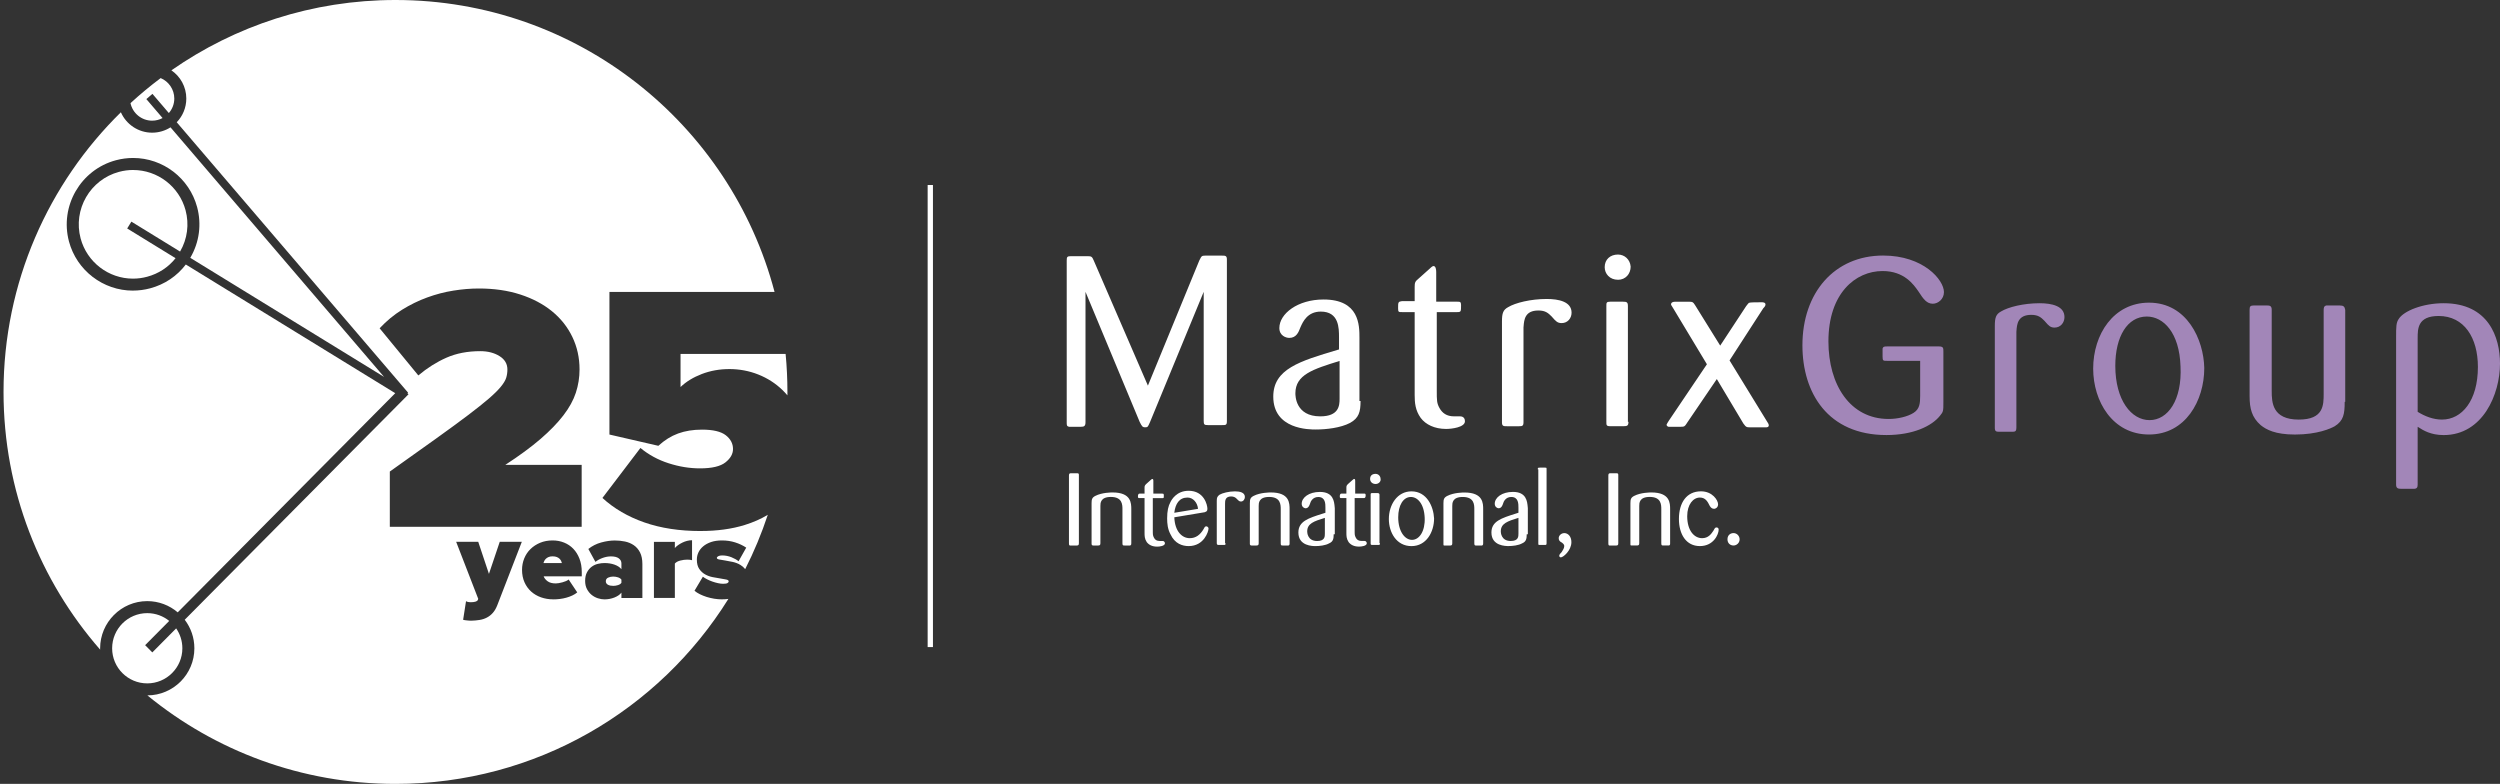 <?xml version="1.0" encoding="UTF-8"?> <svg xmlns="http://www.w3.org/2000/svg" width="472" height="148" viewBox="0 0 472 148" fill="none"><rect x="0" y="0" width="472" height="148" fill="#333333" stroke="none"/><path d="M148.666 74C148.666 74.215 148.666 74.429 148.664 74.644C148.368 74.292 148.055 73.957 147.726 73.637C146.418 72.372 144.899 71.398 143.171 70.711C141.448 70.023 139.586 69.68 137.724 69.68C135.862 69.68 134.124 69.99 132.506 70.611C130.887 71.231 129.55 72.052 128.486 73.069V66.82H148.323C148.55 69.182 148.666 71.578 148.666 74Z" fill="white"></path><path d="M106.09 106.312C106.062 106.197 106.014 106.063 105.947 105.915C105.88 105.767 105.785 105.629 105.651 105.5C105.518 105.366 105.346 105.257 105.136 105.171C104.926 105.085 104.658 105.037 104.334 105.037C104.009 105.037 103.77 105.08 103.565 105.171C103.36 105.257 103.193 105.366 103.059 105.5C102.925 105.634 102.825 105.772 102.753 105.915C102.682 106.063 102.629 106.192 102.6 106.312H106.09Z" fill="white"></path><path d="M116.675 110.47C116.374 110.566 116.069 110.613 115.763 110.613L115.758 110.609C115.601 110.609 115.434 110.594 115.266 110.566C115.099 110.537 114.951 110.489 114.818 110.422C114.684 110.356 114.579 110.265 114.498 110.155C114.417 110.045 114.378 109.907 114.378 109.744C114.378 109.42 114.526 109.191 114.818 109.057C115.114 108.923 115.424 108.856 115.763 108.856C116.073 108.856 116.374 108.904 116.675 109C116.976 109.1 117.19 109.243 117.324 109.434V110.036C117.19 110.231 116.976 110.375 116.675 110.47Z" fill="white"></path><path fill-rule="evenodd" clip-rule="evenodd" d="M140.692 107.451C142.36 104.166 143.789 100.74 144.958 97.196C143.663 97.979 142.205 98.621 140.588 99.122C138.154 99.876 135.38 100.253 132.281 100.253L132.276 100.258C128.29 100.258 124.743 99.714 121.644 98.63C118.546 97.546 115.906 96.004 113.738 94.013L120.914 84.575C122.465 85.859 124.237 86.824 126.232 87.463C128.228 88.108 130.195 88.428 132.148 88.428C134.406 88.428 136.015 88.051 136.965 87.296C137.92 86.542 138.392 85.702 138.392 84.771C138.392 83.754 137.939 82.89 137.032 82.178C136.124 81.472 134.625 81.114 132.544 81.114C130.859 81.114 129.355 81.357 128.023 81.844C126.695 82.331 125.454 83.109 124.299 84.169L115.061 82.04V55.123H146.237C137.892 23.398 109.012 0 74.666 0C58.936 0 44.351 4.908 32.361 13.277C34.058 14.441 35.174 16.394 35.174 18.605C35.174 20.344 34.485 21.921 33.365 23.08L77.045 74.133L76.924 74.236L77.125 74.439L34.877 117.008C36.019 118.506 36.698 120.376 36.698 122.401C36.698 127.305 32.721 131.276 27.825 131.29C40.583 141.734 56.893 148 74.666 148C101.191 148 124.457 134.044 137.52 113.075C137.146 113.127 136.747 113.153 136.325 113.153L136.321 113.158C135.838 113.158 135.347 113.12 134.85 113.039C134.354 112.957 133.876 112.843 133.413 112.7C132.955 112.552 132.525 112.38 132.129 112.184C131.733 111.988 131.398 111.773 131.122 111.535L132.702 108.88C132.907 109.043 133.165 109.2 133.48 109.362C133.795 109.525 134.129 109.668 134.478 109.792C134.831 109.916 135.184 110.021 135.542 110.098C135.901 110.179 136.225 110.217 136.516 110.217C136.927 110.217 137.204 110.174 137.352 110.083C137.5 109.997 137.572 109.888 137.572 109.754C137.572 109.592 137.424 109.482 137.123 109.415C136.822 109.348 136.454 109.281 136.015 109.219C135.576 109.152 135.094 109.071 134.569 108.966C134.043 108.866 133.561 108.689 133.122 108.441C132.683 108.193 132.315 107.849 132.014 107.41C131.714 106.971 131.566 106.388 131.566 105.653C131.566 105.171 131.666 104.712 131.871 104.283C132.076 103.853 132.377 103.466 132.783 103.132C133.184 102.798 133.681 102.531 134.263 102.33C134.85 102.134 135.528 102.034 136.302 102.034C137.194 102.034 138.025 102.158 138.803 102.406C139.577 102.655 140.274 102.984 140.89 103.395L139.443 105.963C139.104 105.686 138.655 105.433 138.092 105.204C137.529 104.98 136.941 104.865 136.325 104.865C136.034 104.865 135.796 104.913 135.614 105.008C135.433 105.104 135.342 105.209 135.342 105.328C135.342 105.476 135.49 105.577 135.791 105.634C136.092 105.691 136.459 105.753 136.898 105.82C137.338 105.887 137.82 105.978 138.345 106.092C138.87 106.211 139.352 106.398 139.792 106.66C140.135 106.865 140.434 107.129 140.692 107.451ZM73.597 89.029V99.461L73.602 99.466H109.819V87.769H95.396C98.055 86.04 100.27 84.412 102.042 82.885C103.813 81.357 105.255 79.872 106.362 78.43C107.47 76.989 108.258 75.561 108.721 74.143C109.184 72.725 109.418 71.264 109.418 69.756C109.418 67.54 108.964 65.492 108.057 63.607C107.15 61.725 105.866 60.107 104.204 58.756C102.543 57.405 100.547 56.355 98.222 55.6C95.892 54.846 93.29 54.469 90.412 54.469C88.86 54.469 87.256 54.602 85.594 54.87C83.933 55.132 82.281 55.567 80.644 56.164C79.006 56.76 77.421 57.539 75.893 58.489C74.365 59.444 72.957 60.604 71.673 61.979L78.982 70.882C80.667 69.465 82.439 68.347 84.301 67.526C86.158 66.71 88.287 66.299 90.679 66.299C92.097 66.299 93.305 66.609 94.302 67.23C95.3 67.851 95.797 68.691 95.797 69.756C95.797 70.333 95.716 70.863 95.563 71.35C95.405 71.837 95.062 72.405 94.532 73.045C94.002 73.685 93.247 74.43 92.273 75.27C91.299 76.11 89.991 77.151 88.354 78.392C86.712 79.633 84.687 81.118 82.272 82.847C79.856 84.575 76.963 86.637 73.597 89.029ZM88.397 113.659C88.244 113.631 88.106 113.578 87.991 113.506H87.986L87.437 117.015C87.528 117.044 87.643 117.068 87.791 117.092C87.934 117.111 88.087 117.13 88.24 117.144C88.397 117.159 88.535 117.168 88.669 117.178C88.798 117.187 88.903 117.187 88.975 117.187C89.533 117.173 90.058 117.125 90.555 117.044C91.052 116.963 91.51 116.815 91.925 116.595C92.345 116.376 92.722 116.08 93.057 115.698C93.391 115.321 93.677 114.824 93.911 114.208L98.518 102.297H94.35L92.312 108.35L90.292 102.297H86.124L90.292 113.067L90.206 113.287C90.078 113.564 89.614 113.702 88.827 113.702C88.693 113.702 88.55 113.688 88.397 113.659ZM104.467 113.158C103.632 113.158 102.858 113.029 102.142 112.776C101.426 112.523 100.805 112.155 100.275 111.678C99.75 111.201 99.33 110.623 99.025 109.935C98.719 109.248 98.561 108.465 98.561 107.586C98.561 106.827 98.7 106.106 98.977 105.424C99.254 104.746 99.65 104.154 100.161 103.657C100.672 103.161 101.278 102.765 101.98 102.473C102.682 102.182 103.465 102.034 104.329 102.034C105.102 102.034 105.828 102.168 106.501 102.44C107.174 102.712 107.757 103.103 108.244 103.614C108.735 104.125 109.122 104.751 109.408 105.491C109.695 106.231 109.838 107.066 109.838 108.002V108.813H102.643C102.763 109.152 103.006 109.458 103.379 109.735C103.751 110.012 104.267 110.15 104.925 110.15C105.074 110.15 105.26 110.131 105.484 110.098C105.708 110.059 105.942 110.012 106.176 109.945C106.41 109.878 106.635 109.802 106.845 109.716C107.055 109.63 107.227 109.525 107.36 109.41L108.984 111.845C108.721 112.065 108.411 112.26 108.053 112.427C107.695 112.595 107.317 112.733 106.921 112.843C106.525 112.953 106.114 113.034 105.694 113.086C105.269 113.139 104.859 113.163 104.467 113.163V113.158ZM117.324 111.888V112.895L117.334 112.9H121.282V106.493C121.282 105.615 121.134 104.889 120.843 104.311C120.552 103.734 120.16 103.28 119.668 102.941C119.181 102.607 118.623 102.373 118.002 102.239C117.381 102.111 116.742 102.044 116.083 102.044C115.276 102.044 114.421 102.168 113.514 102.416C112.607 102.664 111.796 103.075 111.079 103.643L112.416 106.078C112.836 105.753 113.309 105.5 113.829 105.319C114.345 105.137 114.856 105.047 115.352 105.047C116.011 105.047 116.503 105.171 116.832 105.419C117.162 105.672 117.324 105.982 117.324 106.364V107.462C117.033 107.1 116.598 106.813 116.03 106.608C115.457 106.403 114.822 106.302 114.121 106.302C113.724 106.302 113.309 106.355 112.879 106.455C112.445 106.56 112.058 106.742 111.705 107.004C111.352 107.267 111.06 107.615 110.826 108.045C110.593 108.475 110.473 109.019 110.473 109.678C110.473 110.274 110.593 110.795 110.826 111.234C111.06 111.668 111.352 112.031 111.705 112.318C112.058 112.599 112.45 112.814 112.879 112.953C113.314 113.091 113.724 113.163 114.121 113.163C114.779 113.163 115.405 113.043 115.997 112.81C116.589 112.576 117.033 112.27 117.324 111.888ZM123.463 112.895V102.301H127.412V103.466C127.574 103.275 127.779 103.094 128.027 102.917C128.276 102.741 128.543 102.583 128.83 102.445C129.116 102.306 129.417 102.196 129.727 102.115C130.042 102.034 130.353 101.996 130.658 101.996V105.767C130.438 105.696 130.138 105.658 129.761 105.658C129.336 105.658 128.892 105.715 128.433 105.834C127.975 105.954 127.631 106.14 127.412 106.402V112.895H123.463Z" fill="white"></path><path d="M18.908 122.653C7.548 109.645 0.667 92.626 0.667 74C0.667 53.321 9.148 34.623 22.823 21.196C23.822 23.463 26.09 25.05 28.724 25.05C30 25.05 31.191 24.679 32.193 24.039L72.51 71.16L35.923 48.678C35.938 48.653 35.952 48.627 35.967 48.601C37.638 45.708 38.082 42.338 37.218 39.105C35.752 33.644 30.782 29.825 25.13 29.825C24.036 29.825 22.948 29.968 21.883 30.254C15.223 32.04 11.246 38.919 13.022 45.594C14.488 51.055 19.458 54.87 25.101 54.87L25.096 54.865C26.194 54.865 27.292 54.717 28.362 54.431C31.073 53.706 33.411 52.135 35.081 49.937L74.622 74.234L33.553 115.612C32 114.29 29.99 113.492 27.799 113.492C22.895 113.492 18.904 117.498 18.904 122.401C18.904 122.485 18.905 122.569 18.908 122.653Z" fill="white"></path><path d="M33.998 47.495L24.805 41.846L24.012 43.136L33.146 48.748C31.791 50.454 29.932 51.676 27.784 52.249C26.906 52.488 26.008 52.607 25.106 52.607C20.484 52.607 16.417 49.48 15.219 45.011C13.762 39.545 17.018 33.906 22.475 32.446C23.349 32.212 24.242 32.092 25.134 32.092V32.097C29.765 32.097 33.833 35.219 35.036 39.697C35.743 42.342 35.38 45.107 34.01 47.475C34.006 47.481 34.002 47.488 33.998 47.495Z" fill="white"></path><path d="M31.949 117.228C30.812 116.31 29.368 115.76 27.799 115.76C24.142 115.76 21.172 118.739 21.172 122.401C21.172 126.063 24.146 129.023 27.799 129.023C31.451 129.023 34.43 126.053 34.43 122.401C34.43 121.007 33.997 119.711 33.258 118.639L28.758 123.174L27.402 121.809L31.949 117.228Z" fill="white"></path><path d="M24.637 19.473C25.038 21.366 26.72 22.782 28.724 22.782C29.436 22.782 30.107 22.603 30.695 22.288L27.631 18.707L28.781 17.723L31.878 21.343C32.518 20.609 32.907 19.651 32.907 18.605C32.907 16.873 31.844 15.377 30.336 14.742C28.358 16.225 26.456 17.804 24.637 19.473Z" fill="white"></path><line x1="175.64" y1="34.931" x2="175.64" y2="122.168" stroke="white"></line><path fill-rule="evenodd" clip-rule="evenodd" d="M290.326 88.606C290.326 88.289 290.428 88.289 290.744 88.289H291.682C291.839 88.289 291.918 88.289 291.955 88.327C291.993 88.365 291.993 88.445 291.993 88.606V102.565C291.993 102.883 291.89 102.883 291.682 102.883H290.744C290.586 102.883 290.512 102.883 290.47 102.845C290.433 102.807 290.433 102.727 290.433 102.565V88.606H290.331H290.326ZM203.276 102.997C203.587 102.997 203.694 102.888 203.694 102.57V89.673C203.694 89.355 203.592 89.355 203.276 89.355H202.13C201.921 89.355 201.819 89.464 201.819 89.782V102.57C201.819 102.997 201.921 102.997 202.13 102.997H203.276ZM213.589 102.57V96.174C213.589 95.003 213.589 92.975 210.048 92.975C209.839 92.975 208.071 92.975 206.817 93.615C206.191 93.932 206.089 94.254 206.089 94.998V102.67C206.089 102.884 206.192 102.992 206.4 102.992H207.337C207.648 102.992 207.755 102.883 207.755 102.565V95.529C207.755 94.998 207.755 93.823 209.732 93.823C211.918 93.823 211.918 95.316 211.918 96.169V102.565C211.918 102.992 212.02 102.992 212.336 102.992H213.375C213.584 102.883 213.584 102.779 213.584 102.565L213.589 102.57ZM217.65 94.041V100.116C217.65 100.969 217.65 101.073 217.859 101.499C218.068 101.926 218.379 102.139 219.005 102.139H219.525C219.836 102.139 219.943 102.461 219.943 102.565C219.943 103.096 218.903 103.205 218.485 103.205C217.548 103.205 216.926 102.888 216.508 102.352C216.091 101.713 216.091 101.182 216.091 100.542V94.041H215.153C214.944 94.041 214.842 94.041 214.842 93.724C214.842 93.37 214.946 93.193 215.153 93.193H216.091V92.023C216.091 91.705 216.193 91.596 216.401 91.383L217.232 90.639C217.441 90.426 217.543 90.426 217.543 90.426C217.752 90.426 217.752 90.639 217.752 90.853V93.198H219.418C219.627 93.198 219.729 93.198 219.729 93.515C219.729 93.828 219.729 93.956 219.669 94.008C219.622 94.046 219.548 94.046 219.418 94.046H217.65V94.041ZM224.626 101.608C223.168 101.608 221.813 100.329 221.711 97.666L227.438 96.709C227.475 96.69 227.517 96.676 227.559 96.657C227.749 96.586 227.958 96.505 227.958 96.069C227.958 95.325 227.331 92.658 224.417 92.658C222.124 92.658 221.187 94.364 220.982 94.79C220.565 95.534 220.356 96.496 220.356 97.879C220.356 98.836 220.458 99.903 220.982 100.864C221.813 102.674 223.27 103.101 224.417 103.101C227.331 103.101 228.167 100.329 228.167 99.798C228.167 99.481 227.856 99.372 227.749 99.372C227.54 99.372 227.438 99.481 227.229 99.903C226.603 100.969 225.772 101.608 224.626 101.608ZM224.208 93.937C225.248 93.937 226.083 94.894 226.185 96.069L221.706 96.813C221.915 95.107 222.644 93.937 224.203 93.937H224.208ZM231.393 102.57C231.393 102.888 231.29 102.888 231.082 102.888H230.144C229.935 102.888 229.726 102.888 229.726 102.57V94.577C229.726 93.937 229.828 93.724 230.246 93.406C230.766 93.089 232.014 92.767 233.161 92.767C234.098 92.767 235.036 92.98 235.036 93.833C235.036 94.259 234.725 94.686 234.307 94.686C233.996 94.686 233.889 94.577 233.476 94.155C233.268 93.942 232.957 93.729 232.437 93.729C231.29 93.729 231.29 94.582 231.29 95.112V102.57H231.393ZM243.265 102.997C243.474 102.888 243.474 102.783 243.474 102.57V96.174C243.474 95.003 243.474 92.975 239.932 92.975C239.723 92.975 237.955 92.975 236.702 93.615C236.075 93.932 235.973 94.254 235.973 94.998V102.67C235.973 102.884 236.077 102.992 236.284 102.992H237.222C237.533 102.992 237.64 102.883 237.64 102.565V95.529C237.64 94.998 237.64 93.823 239.617 93.823C241.803 93.823 241.803 95.316 241.803 96.169V102.565C241.803 102.992 241.905 102.992 242.22 102.992H243.26L243.265 102.997ZM251.8 100.864C251.8 101.717 251.698 102.248 250.969 102.57C250.24 102.997 249.094 103.101 248.365 103.101C247.846 103.101 245.135 103.101 245.135 100.542C245.135 98.419 247.005 97.832 249.772 96.96H249.776C249.929 96.913 250.083 96.861 250.24 96.813V95.856C250.24 95.112 250.24 93.833 248.885 93.833C247.846 93.833 247.428 94.686 247.326 95.112C247.219 95.43 247.015 95.965 246.49 95.965C246.281 95.965 245.762 95.752 245.762 95.112C245.762 93.942 247.117 92.876 249.196 92.876C251.739 92.876 251.893 94.662 251.99 95.761C251.995 95.832 252.004 95.903 252.009 95.965V100.869H251.8V100.864ZM250.134 97.775C248.05 98.415 246.801 98.841 246.801 100.334C246.801 100.443 246.801 102.144 248.676 102.144C250.134 102.144 250.134 101.291 250.134 100.76V97.775ZM255.759 100.116V94.041H257.527C257.734 94.041 257.838 93.864 257.838 93.511C257.838 93.193 257.736 93.193 257.527 93.193H255.861V90.848C255.861 90.635 255.861 90.421 255.652 90.421C255.652 90.421 255.55 90.421 255.341 90.635L254.51 91.378C254.301 91.592 254.199 91.696 254.199 92.018V93.188H253.262C253.054 93.188 252.951 93.365 252.951 93.719C252.951 94.037 253.053 94.037 253.262 94.037H254.199V100.537C254.199 101.177 254.199 101.708 254.617 102.347C255.035 102.878 255.657 103.2 256.594 103.2C257.012 103.2 258.052 103.096 258.052 102.561C258.052 102.452 257.949 102.134 257.634 102.134H257.114C256.487 102.134 256.176 101.921 255.968 101.495C255.759 101.068 255.759 100.964 255.759 100.111V100.116ZM259.713 91.378C259.087 91.378 258.673 90.952 258.673 90.421C258.673 89.782 259.091 89.464 259.713 89.464C260.233 89.464 260.651 89.891 260.651 90.421C260.753 90.848 260.34 91.378 259.713 91.378ZM260.548 102.57C260.548 102.888 260.446 102.888 260.131 102.888H259.091C258.78 102.888 258.78 102.779 258.78 102.57V93.406C258.78 93.193 258.78 93.089 259.091 93.089H260.029C260.34 93.089 260.446 93.198 260.446 93.406V102.57H260.548ZM262.215 97.988C262.215 100.547 263.672 103.106 266.485 103.106C269.297 103.106 270.754 100.443 270.754 97.884C270.648 95.648 269.399 92.767 266.485 92.767C263.779 92.767 262.215 95.325 262.215 97.988ZM263.983 97.666C263.983 95.43 264.92 93.828 266.378 93.828C267.626 93.828 268.875 95.107 268.982 97.77C269.084 100.329 267.942 101.926 266.587 101.926C265.231 101.926 263.983 100.329 263.983 97.661V97.666ZM280.018 102.57C280.018 102.783 280.018 102.888 279.809 102.997H278.77C278.459 102.997 278.352 102.997 278.352 102.57V96.174C278.352 95.321 278.352 93.828 276.166 93.828C274.189 93.828 274.189 94.998 274.189 95.534V102.57C274.189 102.888 274.087 102.997 273.771 102.997H272.834C272.676 102.997 272.597 102.997 272.56 102.959C272.523 102.921 272.523 102.84 272.523 102.679V95.008C272.523 94.264 272.625 93.942 273.251 93.624C274.5 92.985 276.273 92.985 276.482 92.985C280.023 92.985 280.023 95.008 280.023 96.183V102.58L280.018 102.57ZM287.412 102.57C288.14 102.248 288.247 101.717 288.247 100.864H288.456V95.96C288.451 95.894 288.442 95.828 288.437 95.757C288.34 94.657 288.187 92.871 285.643 92.871C283.559 92.871 282.209 93.937 282.209 95.107C282.209 95.747 282.729 95.96 282.938 95.96C283.457 95.96 283.666 95.43 283.768 95.107C283.875 94.681 284.288 93.828 285.328 93.828C286.683 93.828 286.683 95.107 286.683 95.851V96.808C286.525 96.861 286.372 96.908 286.219 96.955C283.453 97.827 281.582 98.419 281.582 100.537C281.582 103.096 284.288 103.096 284.813 103.096C285.541 103.096 286.688 102.987 287.416 102.565L287.412 102.57ZM283.351 100.329C283.351 98.836 284.599 98.41 286.683 97.77V100.755C286.683 101.286 286.683 102.139 285.226 102.139C283.351 102.139 283.351 100.433 283.351 100.329ZM295.325 100.651C294.805 100.651 294.285 101.078 294.285 101.608C294.285 102.035 294.494 102.248 294.912 102.461C295.33 102.779 295.33 102.992 295.33 103.101C295.33 103.485 295.074 103.868 294.875 104.176C294.851 104.21 294.833 104.243 294.81 104.271C294.392 104.698 294.392 104.802 294.392 104.911C294.392 105.124 294.494 105.228 294.703 105.228C295.121 105.228 296.68 103.949 296.68 102.352C296.68 101.286 296.054 100.646 295.325 100.646V100.651ZM305.531 102.57C305.531 102.888 305.429 102.997 305.113 102.997H303.967C303.758 102.997 303.656 102.997 303.656 102.57V89.782C303.656 89.464 303.758 89.355 303.967 89.355H305.113C305.424 89.355 305.531 89.355 305.531 89.673V102.57ZM315.11 102.997C315.319 102.888 315.319 102.783 315.319 102.57V96.174C315.319 95.003 315.319 92.975 311.778 92.975C311.569 92.975 309.801 92.975 308.552 93.615C307.926 93.932 307.824 94.254 307.824 94.998V102.67C307.824 102.831 307.824 102.911 307.861 102.949C307.903 102.987 307.977 102.987 308.135 102.987H309.072C309.383 102.987 309.49 102.878 309.49 102.561V95.524C309.49 94.994 309.49 93.819 311.467 93.819C313.653 93.819 313.653 95.311 313.653 96.164V102.561C313.653 102.987 313.755 102.987 314.071 102.987H315.11V102.997ZM320.94 93.937C319.691 93.937 318.545 95.216 318.545 97.453C318.545 100.225 319.9 101.608 321.357 101.608C322.541 101.608 323.088 100.789 323.418 100.301C323.464 100.229 323.506 100.168 323.543 100.116C323.752 99.689 323.854 99.585 324.063 99.585C324.165 99.585 324.481 99.585 324.481 100.012C324.481 100.864 323.543 103.101 320.94 103.101C318.336 103.101 316.981 100.864 316.981 97.984C316.981 94.894 318.438 92.762 321.144 92.762C323.33 92.762 324.374 94.468 324.374 95.212C324.374 95.851 323.854 96.064 323.645 96.064C323.228 96.064 323.019 95.851 322.815 95.534C322.397 94.681 321.984 93.937 320.94 93.937ZM326.147 101.822C326.147 102.565 326.667 102.992 327.293 102.992C327.813 102.992 328.44 102.565 328.44 101.822C328.44 101.182 327.92 100.646 327.293 100.646C326.774 100.646 326.147 100.964 326.147 101.822Z" fill="white"></path><path fill-rule="evenodd" clip-rule="evenodd" d="M362.528 68.126H356.267C355.536 68.126 355.429 68.126 355.429 67.289V65.825C355.536 65.406 355.848 65.406 356.267 65.406H366.077C366.91 65.406 366.91 65.722 366.91 66.345V75.967C366.91 77.534 366.91 77.743 366.282 78.478C364.719 80.463 361.169 82.137 356.16 82.137C345.098 82.137 340.297 74.19 340.297 65.192C340.297 55.255 346.349 48.247 355.536 48.247C363.156 48.247 367.017 52.85 367.017 55.148C367.017 56.505 365.868 57.343 364.928 57.343C363.779 57.343 363.156 56.505 362.216 55.041C361.276 53.683 359.504 51.172 355.434 51.172C350.322 51.172 345.205 55.357 345.205 64.457C345.205 72.614 349.275 79.101 356.578 79.101C358.248 79.101 360.127 78.682 361.276 77.952C362.425 77.222 362.528 76.176 362.528 74.711V68.122V68.126ZM380.688 80.784C380.688 81.514 380.376 81.514 379.855 81.514H377.562C376.934 81.514 376.622 81.514 376.622 80.784V61.537C376.622 59.97 376.832 59.342 377.771 58.817C379.129 57.98 382.051 57.249 385.074 57.249C387.368 57.249 389.772 57.77 389.772 59.863C389.772 60.909 389.042 61.849 387.893 61.849C387.107 61.849 386.781 61.477 386.135 60.733C386.093 60.686 386.056 60.639 386.014 60.593C385.386 59.965 384.865 59.444 383.507 59.444C380.939 59.444 380.799 61.225 380.706 62.481C380.702 62.551 380.697 62.62 380.692 62.686V80.779L380.688 80.784ZM395.192 69.591C395.192 75.762 398.843 82.035 405.732 82.035C412.621 82.035 416.166 75.655 416.166 69.484C416.064 64.15 412.929 57.142 405.732 57.142C399.053 57.142 395.192 63.104 395.192 69.591ZM399.369 69.07C399.369 63.527 401.662 59.761 405.318 59.761C408.449 59.761 411.477 62.792 411.682 69.173C411.994 75.553 409.282 79.319 405.839 79.319C402.397 79.319 399.369 75.553 399.369 69.07ZM442.676 75.869C442.676 78.171 442.467 79.426 440.797 80.473C440.066 80.891 437.564 82.04 433.284 82.04C429.526 82.04 427.856 81.1 426.814 80.263C425.144 78.799 424.725 77.124 424.725 74.823V58.505C424.725 57.877 424.827 57.668 425.558 57.668H427.958C428.581 57.668 428.898 57.77 428.898 58.505V73.776C428.898 75.971 429 79.217 434.01 79.217C438.708 79.217 438.708 76.497 438.708 74.302V58.612C438.708 58.194 438.708 57.775 439.229 57.673H441.732C442.462 57.673 442.671 57.882 442.778 58.51V75.874H442.671L442.676 75.869ZM452.905 60.179C452.384 60.914 452.384 61.644 452.384 63.736V91.452C452.384 92.186 452.696 92.289 453.426 92.289H455.724C456.347 92.289 456.454 91.977 456.454 91.452V80.575C456.505 80.608 456.566 80.645 456.626 80.682C457.482 81.231 458.92 82.142 461.357 82.142C468.767 82.142 472 74.404 472 68.652C472 63.63 469.809 57.249 461.357 57.249C457.389 57.249 453.845 58.714 452.905 60.179ZM461.045 79.217C459.375 79.217 457.808 78.589 456.454 77.752V63.843C456.454 62.067 456.454 59.658 460.417 59.658C465.218 59.658 467.828 63.736 467.828 69.28C467.828 75.66 464.799 79.217 461.045 79.217Z" fill="#A286B8"></path><path fill-rule="evenodd" clip-rule="evenodd" d="M305.47 52.819C303.904 52.819 302.965 51.682 302.965 50.439C302.965 48.988 304.006 48.058 305.47 48.058C306.72 48.058 307.762 48.988 307.868 50.337C307.868 51.682 306.93 52.824 305.47 52.824V52.819ZM307.45 79.639C307.45 80.362 307.241 80.468 306.511 80.468H304.01C303.281 80.468 303.281 80.261 303.281 79.639V57.787C303.281 57.166 303.281 56.959 304.01 56.959H306.409C307.139 56.959 307.348 57.064 307.348 57.787V79.639H307.45ZM217.144 79.639L227.258 55.098V79.432C227.258 80.16 227.361 80.261 228.09 80.261H230.698C231.428 80.261 231.637 80.261 231.637 79.534V48.984C231.637 48.261 231.326 48.261 230.698 48.261H227.57C226.887 48.261 226.845 48.353 226.501 49.039C226.478 49.09 226.45 49.14 226.422 49.196L216.725 72.807L206.504 49.196C206.193 48.473 206.086 48.367 205.356 48.367H202.228C201.498 48.367 201.396 48.473 201.396 49.196V79.745C201.396 80.261 201.396 80.468 201.814 80.574H204.11C204.631 80.574 204.942 80.468 204.942 79.745V55.098L215.164 79.639C215.582 80.468 215.684 80.675 216.205 80.675C216.684 80.675 216.721 80.588 217.051 79.851C217.079 79.787 217.111 79.718 217.144 79.639ZM254.892 79.847C256.561 78.917 256.872 77.775 256.872 75.703H256.663V63.791C256.663 61.411 256.663 56.544 249.886 56.544C244.987 56.544 241.542 59.238 241.542 61.931C241.542 63.382 242.793 63.796 243.42 63.796C244.764 63.796 245.187 62.677 245.498 61.853L245.507 61.83C245.521 61.798 245.535 61.77 245.549 61.738C245.982 60.766 246.842 58.828 249.366 58.828C252.805 58.828 252.805 61.936 252.805 63.695V65.974L252.512 66.061C245.368 68.189 240.394 69.671 240.394 74.879C240.394 81.09 247.172 81.09 248.422 81.09C250.402 81.09 253.117 80.781 254.888 79.847H254.892ZM244.569 74.257C244.569 70.735 247.906 69.699 252.912 68.147V75.293C252.912 76.536 252.81 78.608 249.263 78.608C244.569 78.608 244.569 74.671 244.569 74.257ZM271.263 58.929V73.737C271.263 75.602 271.263 76.117 271.784 77.052C272.305 77.987 273.141 78.604 274.494 78.604H275.642C276.474 78.604 276.581 79.225 276.581 79.534C276.581 80.675 274.08 80.984 273.034 80.984C270.845 80.984 269.176 80.155 268.237 78.912C267.196 77.462 267.089 76.011 267.089 74.561V58.925H264.691C264.063 58.925 263.961 58.925 263.961 58.197C263.961 57.06 263.961 56.954 264.691 56.853H267.089V54.159C267.089 53.33 267.192 53.123 267.819 52.607L269.906 50.743C270.325 50.328 270.534 50.227 270.636 50.227C271.054 50.227 271.157 50.849 271.157 51.364V56.959H275.117C275.637 56.959 275.847 56.959 275.847 57.58C275.847 58.823 275.847 58.925 275.117 58.925H271.259L271.263 58.929ZM286.803 80.468C287.323 80.468 287.635 80.468 287.635 79.745V61.83C287.635 61.798 287.639 61.766 287.644 61.729L287.653 61.627C287.751 60.384 287.886 58.621 290.451 58.621C291.809 58.621 292.329 59.136 292.957 59.758C292.999 59.804 293.041 59.85 293.078 59.896C293.724 60.633 294.049 61.001 294.835 61.001C295.983 61.001 296.713 60.071 296.713 59.035C296.713 56.963 294.314 56.447 292.023 56.447C288.997 56.447 286.077 57.17 284.72 57.999C283.781 58.515 283.572 59.136 283.572 60.693V79.75C283.572 80.473 283.883 80.473 284.511 80.473H286.803V80.468ZM318.508 79.847L324.137 71.564L329.144 79.953C329.664 80.68 329.771 80.68 330.501 80.68H333.318C333.629 80.68 333.945 80.68 333.945 80.266C333.945 80.105 333.885 80.008 333.713 79.736C333.662 79.653 333.601 79.557 333.527 79.437L326.54 68.046L332.904 58.206C333.215 57.898 333.322 57.691 333.322 57.483C333.322 57.069 332.802 57.069 332.593 57.069C331.76 57.069 330.403 57.069 330.194 57.175C330.087 57.281 329.985 57.382 329.673 57.797L324.774 65.251L320.079 57.691C320.042 57.635 320.01 57.589 319.982 57.543C319.656 57.055 319.601 56.968 318.931 56.968H316.221C315.91 56.968 315.492 57.074 315.492 57.483C315.492 57.548 315.533 57.617 315.645 57.792C315.71 57.889 315.794 58.022 315.905 58.211L322.264 68.773L315.069 79.442C314.966 79.547 314.65 80.164 314.65 80.164C314.65 80.473 314.962 80.579 315.069 80.579H317.258C318.03 80.579 318.085 80.491 318.42 79.985C318.448 79.943 318.476 79.897 318.508 79.851V79.847Z" fill="white"></path></svg> 